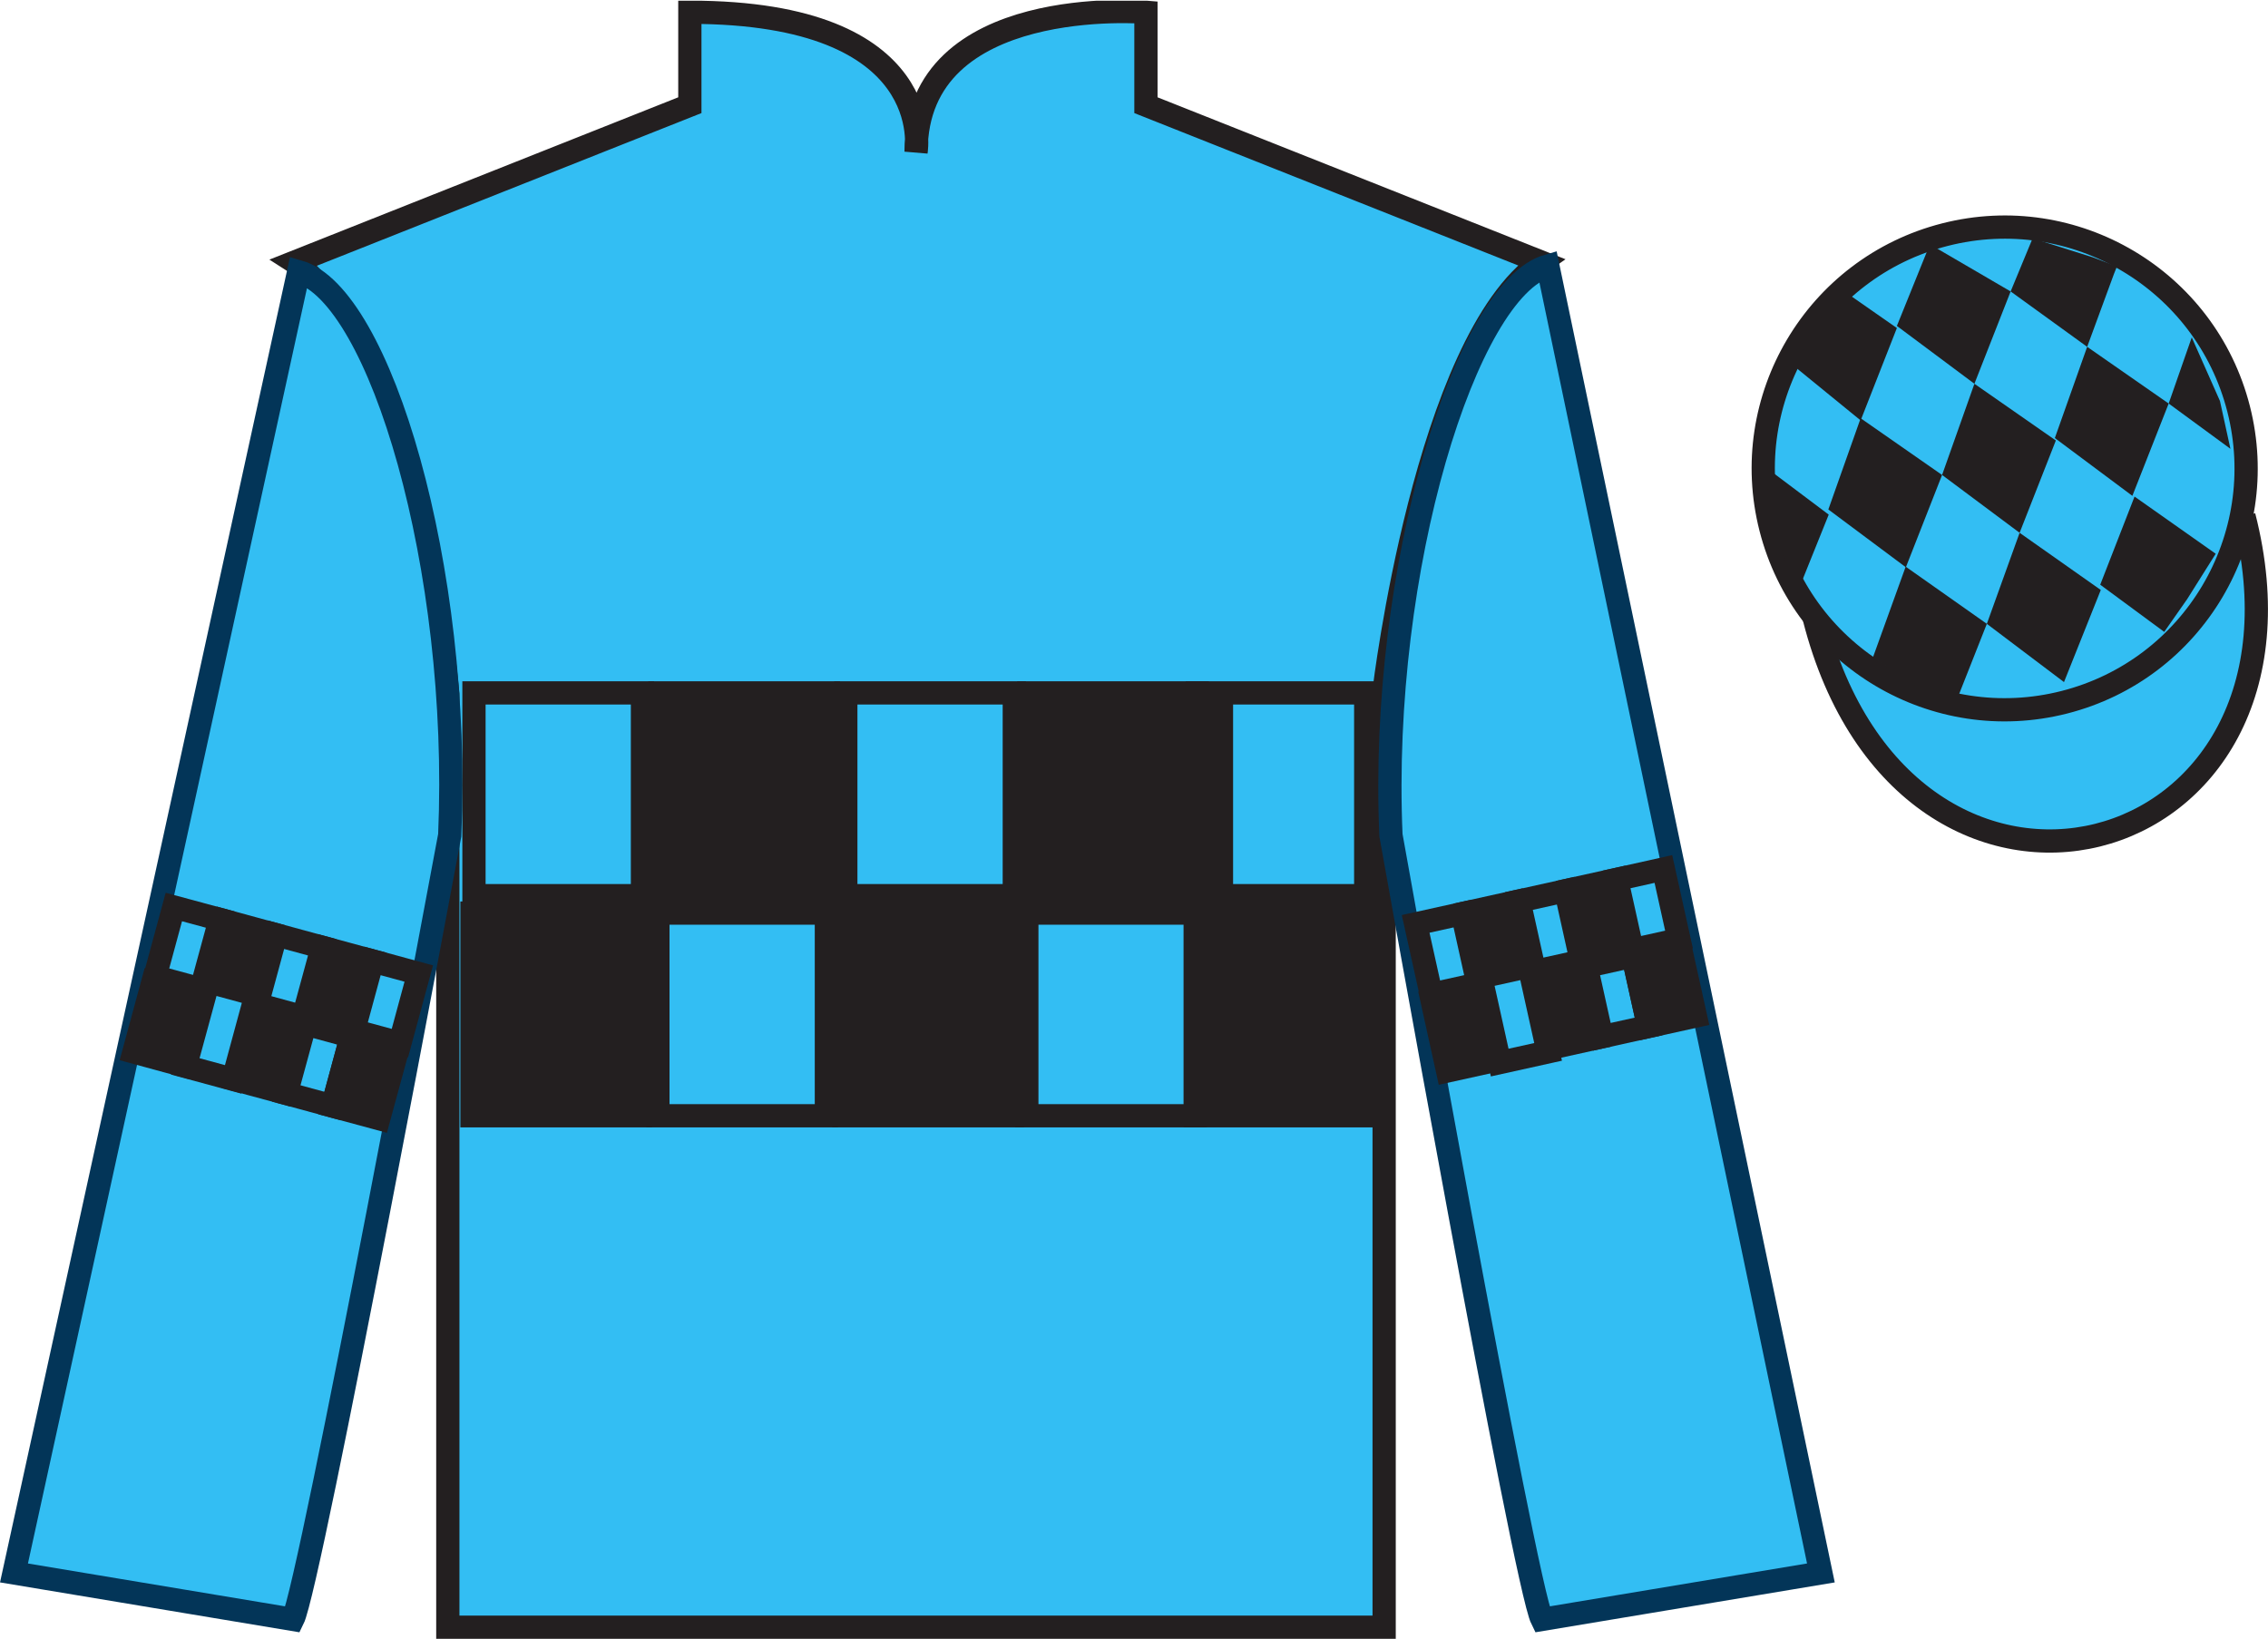 <?xml version="1.0" encoding="UTF-8"?>
<svg xmlns="http://www.w3.org/2000/svg" xmlns:xlink="http://www.w3.org/1999/xlink" width="97.59pt" height="70.53pt" viewBox="0 0 97.59 70.53" version="1.1">
<defs>
<clipPath id="clip1">
  <path d="M 0 70.531 L 97.59 70.531 L 97.59 0.031 L 0 0.031 L 0 70.531 Z M 0 70.531 "/>
</clipPath>
</defs>
<g id="surface0">
<g clip-path="url(#clip1)" clip-rule="nonzero">
<path style=" stroke:none;fill-rule:nonzero;fill:rgb(20.002%,74.273%,94.984%);fill-opacity:1;" d="M 12.684 11.277 C 12.684 11.277 17.77 14.527 19.27 29.863 C 19.27 29.863 19.27 44.863 19.27 70.031 L 59.559 70.031 L 59.559 29.695 C 59.559 29.695 61.352 14.695 66.309 11.277 L 49.309 4.527 L 49.309 0.527 C 49.309 0.527 39.418 -0.305 39.418 6.527 C 39.418 6.527 40.434 0.527 29.684 0.527 L 29.684 4.527 L 12.684 11.277 "/>
<path style="fill:none;stroke-width:10;stroke-linecap:butt;stroke-linejoin:miter;stroke:rgb(13.73%,12.16%,12.549%);stroke-opacity:1;stroke-miterlimit:4;" d="M 126.836 592.527 C 126.836 592.527 177.695 560.027 192.695 406.667 C 192.695 406.667 192.695 256.667 192.695 4.987 L 595.586 4.987 L 595.586 408.347 C 595.586 408.347 613.516 558.347 663.086 592.527 L 493.086 660.027 L 493.086 700.027 C 493.086 700.027 394.18 708.347 394.18 640.027 C 394.18 640.027 404.336 700.027 296.836 700.027 L 296.836 660.027 L 126.836 592.527 Z M 126.836 592.527 " transform="matrix(0.1,0,0,-0.1,0,70.53)"/>
<path style=" stroke:none;fill-rule:nonzero;fill:rgb(20.002%,74.273%,94.984%);fill-opacity:1;" d="M 12.602 69.695 C 13.352 68.195 19.352 35.945 19.352 35.945 C 19.852 24.445 16.352 12.695 12.852 11.695 L 0.602 67.695 L 12.602 69.695 "/>
<path style="fill:none;stroke-width:10;stroke-linecap:butt;stroke-linejoin:miter;stroke:rgb(1.442%,20.818%,34.409%);stroke-opacity:1;stroke-miterlimit:4;" d="M 126.016 8.347 C 133.516 23.347 193.516 345.847 193.516 345.847 C 198.516 460.847 163.516 578.347 128.516 588.347 L 6.016 28.347 L 126.016 8.347 Z M 126.016 8.347 " transform="matrix(0.1,0,0,-0.1,0,70.53)"/>
<path style=" stroke:none;fill-rule:nonzero;fill:rgb(20.002%,74.273%,94.984%);fill-opacity:1;" d="M 78.352 67.695 L 66.602 11.445 C 63.102 12.445 59.352 24.445 59.852 35.945 C 59.852 35.945 65.602 68.195 66.352 69.695 L 78.352 67.695 "/>
<path style="fill:none;stroke-width:10;stroke-linecap:butt;stroke-linejoin:miter;stroke:rgb(1.442%,20.818%,34.409%);stroke-opacity:1;stroke-miterlimit:4;" d="M 783.516 28.347 L 666.016 590.847 C 631.016 580.847 593.516 460.847 598.516 345.847 C 598.516 345.847 656.016 23.347 663.516 8.347 L 783.516 28.347 Z M 783.516 28.347 " transform="matrix(0.1,0,0,-0.1,0,70.53)"/>
<path style="fill-rule:nonzero;fill:rgb(20.002%,74.273%,94.984%);fill-opacity:1;stroke-width:10;stroke-linecap:butt;stroke-linejoin:miter;stroke:rgb(13.73%,12.16%,12.549%);stroke-opacity:1;stroke-miterlimit:4;" d="M 780.664 439.245 C 820.391 283.62 1004.336 331.198 965.547 483.191 " transform="matrix(0.1,0,0,-0.1,0,70.53)"/>
<path style=" stroke:none;fill-rule:nonzero;fill:rgb(20.002%,74.273%,94.984%);fill-opacity:1;" d="M 88.828 30.223 C 94.387 28.805 97.742 23.148 96.324 17.594 C 94.906 12.035 89.25 8.68 83.691 10.098 C 78.133 11.516 74.777 17.172 76.195 22.727 C 77.613 28.285 83.27 31.641 88.828 30.223 "/>
<path style="fill:none;stroke-width:10;stroke-linecap:butt;stroke-linejoin:miter;stroke:rgb(13.73%,12.16%,12.549%);stroke-opacity:1;stroke-miterlimit:4;" d="M 888.281 403.073 C 943.867 417.253 977.422 473.816 963.242 529.362 C 949.062 584.948 892.5 618.503 836.914 604.323 C 781.328 590.144 747.773 533.581 761.953 478.034 C 776.133 422.448 832.695 388.894 888.281 403.073 Z M 888.281 403.073 " transform="matrix(0.1,0,0,-0.1,0,70.53)"/>
<path style="fill-rule:nonzero;fill:rgb(20.002%,74.273%,94.984%);fill-opacity:1;stroke-width:10;stroke-linecap:butt;stroke-linejoin:miter;stroke:rgb(13.73%,12.16%,12.549%);stroke-opacity:1;stroke-miterlimit:10;" d="M 203.945 319.831 L 276.445 319.831 L 276.445 407.097 L 203.945 407.097 L 203.945 319.831 Z M 203.945 319.831 " transform="matrix(0.1,0,0,-0.1,0,70.53)"/>
<path style="fill-rule:nonzero;fill:rgb(13.73%,12.16%,12.549%);fill-opacity:1;stroke-width:10;stroke-linecap:butt;stroke-linejoin:miter;stroke:rgb(13.73%,12.16%,12.549%);stroke-opacity:1;stroke-miterlimit:10;" d="M 283.945 319.831 L 356.445 319.831 L 356.445 407.097 L 283.945 407.097 L 283.945 319.831 Z M 283.945 319.831 " transform="matrix(0.1,0,0,-0.1,0,70.53)"/>
<path style="fill-rule:nonzero;fill:rgb(20.002%,74.273%,94.984%);fill-opacity:1;stroke-width:10;stroke-linecap:butt;stroke-linejoin:miter;stroke:rgb(13.73%,12.16%,12.549%);stroke-opacity:1;stroke-miterlimit:10;" d="M 363.945 319.831 L 436.445 319.831 L 436.445 407.097 L 363.945 407.097 L 363.945 319.831 Z M 363.945 319.831 " transform="matrix(0.1,0,0,-0.1,0,70.53)"/>
<path style="fill-rule:nonzero;fill:rgb(13.73%,12.16%,12.549%);fill-opacity:1;stroke-width:10;stroke-linecap:butt;stroke-linejoin:miter;stroke:rgb(13.73%,12.16%,12.549%);stroke-opacity:1;stroke-miterlimit:10;" d="M 442.695 319.831 L 515.195 319.831 L 515.195 407.097 L 442.695 407.097 L 442.695 319.831 Z M 442.695 319.831 " transform="matrix(0.1,0,0,-0.1,0,70.53)"/>
<path style="fill-rule:nonzero;fill:rgb(20.002%,74.273%,94.984%);fill-opacity:1;stroke-width:10;stroke-linecap:butt;stroke-linejoin:miter;stroke:rgb(13.73%,12.16%,12.549%);stroke-opacity:1;stroke-miterlimit:10;" d="M 515.195 319.831 L 587.656 319.831 L 587.656 407.097 L 515.195 407.097 L 515.195 319.831 Z M 515.195 319.831 " transform="matrix(0.1,0,0,-0.1,0,70.53)"/>
<path style="fill-rule:nonzero;fill:rgb(13.73%,12.16%,12.549%);fill-opacity:1;stroke-width:10;stroke-linecap:butt;stroke-linejoin:miter;stroke:rgb(13.73%,12.16%,12.549%);stroke-opacity:1;stroke-miterlimit:10;" d="M 203.086 225.105 L 275.586 225.105 L 275.586 312.331 L 203.086 312.331 L 203.086 225.105 Z M 203.086 225.105 " transform="matrix(0.1,0,0,-0.1,0,70.53)"/>
<path style="fill-rule:nonzero;fill:rgb(20.002%,74.273%,94.984%);fill-opacity:1;stroke-width:10;stroke-linecap:butt;stroke-linejoin:miter;stroke:rgb(13.73%,12.16%,12.549%);stroke-opacity:1;stroke-miterlimit:10;" d="M 283.086 225.105 L 355.586 225.105 L 355.586 312.331 L 283.086 312.331 L 283.086 225.105 Z M 283.086 225.105 " transform="matrix(0.1,0,0,-0.1,0,70.53)"/>
<path style="fill-rule:nonzero;fill:rgb(13.73%,12.16%,12.549%);fill-opacity:1;stroke-width:10;stroke-linecap:butt;stroke-linejoin:miter;stroke:rgb(13.73%,12.16%,12.549%);stroke-opacity:1;stroke-miterlimit:10;" d="M 363.086 225.105 L 435.586 225.105 L 435.586 312.331 L 363.086 312.331 L 363.086 225.105 Z M 363.086 225.105 " transform="matrix(0.1,0,0,-0.1,0,70.53)"/>
<path style="fill-rule:nonzero;fill:rgb(20.002%,74.273%,94.984%);fill-opacity:1;stroke-width:10;stroke-linecap:butt;stroke-linejoin:miter;stroke:rgb(13.73%,12.16%,12.549%);stroke-opacity:1;stroke-miterlimit:10;" d="M 441.836 225.105 L 514.336 225.105 L 514.336 312.331 L 441.836 312.331 L 441.836 225.105 Z M 441.836 225.105 " transform="matrix(0.1,0,0,-0.1,0,70.53)"/>
<path style="fill-rule:nonzero;fill:rgb(13.73%,12.16%,12.549%);fill-opacity:1;stroke-width:10;stroke-linecap:butt;stroke-linejoin:miter;stroke:rgb(13.73%,12.16%,12.549%);stroke-opacity:1;stroke-miterlimit:10;" d="M 514.336 225.105 L 586.836 225.105 L 586.836 312.331 L 514.336 312.331 L 514.336 225.105 Z M 514.336 225.105 " transform="matrix(0.1,0,0,-0.1,0,70.53)"/>
<path style=" stroke:none;fill-rule:nonzero;fill:rgb(20.002%,74.273%,94.984%);fill-opacity:1;" d="M 8.656 42.57 L 6.668 42.031 L 7.48 39.035 L 9.473 39.574 L 8.656 42.57 "/>
<path style="fill:none;stroke-width:10;stroke-linecap:butt;stroke-linejoin:miter;stroke:rgb(13.73%,12.16%,12.549%);stroke-opacity:1;stroke-miterlimit:10;" d="M 86.562 279.597 L 66.68 284.988 L 74.805 314.948 L 94.727 309.558 L 86.562 279.597 Z M 86.562 279.597 " transform="matrix(0.1,0,0,-0.1,0,70.53)"/>
<path style=" stroke:none;fill-rule:nonzero;fill:rgb(13.73%,12.16%,12.549%);fill-opacity:1;" d="M 10.855 43.168 L 8.863 42.629 L 9.68 39.629 L 11.668 40.172 L 10.855 43.168 "/>
<path style="fill:none;stroke-width:10;stroke-linecap:butt;stroke-linejoin:miter;stroke:rgb(13.73%,12.16%,12.549%);stroke-opacity:1;stroke-miterlimit:10;" d="M 108.555 273.62 L 88.633 279.011 L 96.797 309.011 L 116.68 303.581 L 108.555 273.62 Z M 108.555 273.62 " transform="matrix(0.1,0,0,-0.1,0,70.53)"/>
<path style=" stroke:none;fill-rule:nonzero;fill:rgb(20.002%,74.273%,94.984%);fill-opacity:1;" d="M 13.051 43.766 L 11.062 43.223 L 11.875 40.227 L 13.867 40.77 L 13.051 43.766 "/>
<path style="fill:none;stroke-width:10;stroke-linecap:butt;stroke-linejoin:miter;stroke:rgb(13.73%,12.16%,12.549%);stroke-opacity:1;stroke-miterlimit:10;" d="M 130.508 267.644 L 110.625 273.073 L 118.75 303.034 L 138.672 297.605 L 130.508 267.644 Z M 130.508 267.644 " transform="matrix(0.1,0,0,-0.1,0,70.53)"/>
<path style=" stroke:none;fill-rule:nonzero;fill:rgb(13.73%,12.16%,12.549%);fill-opacity:1;" d="M 15.215 44.352 L 13.223 43.812 L 14.039 40.816 L 16.027 41.355 L 15.215 44.352 "/>
<path style="fill:none;stroke-width:10;stroke-linecap:butt;stroke-linejoin:miter;stroke:rgb(13.73%,12.16%,12.549%);stroke-opacity:1;stroke-miterlimit:10;" d="M 152.148 261.784 L 132.227 267.175 L 140.391 297.136 L 160.273 291.745 L 152.148 261.784 Z M 152.148 261.784 " transform="matrix(0.1,0,0,-0.1,0,70.53)"/>
<path style=" stroke:none;fill-rule:nonzero;fill:rgb(20.002%,74.273%,94.984%);fill-opacity:1;" d="M 17.207 44.895 L 15.215 44.352 L 16.027 41.355 L 18.02 41.898 L 17.207 44.895 "/>
<path style="fill:none;stroke-width:10;stroke-linecap:butt;stroke-linejoin:miter;stroke:rgb(13.73%,12.16%,12.549%);stroke-opacity:1;stroke-miterlimit:10;" d="M 172.07 256.355 L 152.148 261.784 L 160.273 291.745 L 180.195 286.316 L 172.07 256.355 Z M 172.07 256.355 " transform="matrix(0.1,0,0,-0.1,0,70.53)"/>
<path style=" stroke:none;fill-rule:nonzero;fill:rgb(13.73%,12.16%,12.549%);fill-opacity:1;" d="M 7.75 45.82 L 5.762 45.277 L 6.574 42.281 L 8.566 42.824 L 7.75 45.82 "/>
<path style="fill:none;stroke-width:10;stroke-linecap:butt;stroke-linejoin:miter;stroke:rgb(13.73%,12.16%,12.549%);stroke-opacity:1;stroke-miterlimit:10;" d="M 77.5 247.097 L 57.617 252.527 L 65.742 282.488 L 85.664 277.058 L 77.5 247.097 Z M 77.5 247.097 " transform="matrix(0.1,0,0,-0.1,0,70.53)"/>
<path style=" stroke:none;fill-rule:nonzero;fill:rgb(13.73%,12.16%,12.549%);fill-opacity:1;" d="M 12.145 47.012 L 10.152 46.473 L 10.969 43.477 L 12.961 44.016 L 12.145 47.012 "/>
<path style="fill:none;stroke-width:10;stroke-linecap:butt;stroke-linejoin:miter;stroke:rgb(13.73%,12.16%,12.549%);stroke-opacity:1;stroke-miterlimit:10;" d="M 121.445 235.183 L 101.523 240.573 L 109.688 270.534 L 129.609 265.144 L 121.445 235.183 Z M 121.445 235.183 " transform="matrix(0.1,0,0,-0.1,0,70.53)"/>
<path style=" stroke:none;fill-rule:nonzero;fill:rgb(20.002%,74.273%,94.984%);fill-opacity:1;" d="M 14.309 47.602 L 12.316 47.059 L 13.133 44.062 L 15.121 44.605 L 14.309 47.602 "/>
<path style="fill:none;stroke-width:10;stroke-linecap:butt;stroke-linejoin:miter;stroke:rgb(13.73%,12.16%,12.549%);stroke-opacity:1;stroke-miterlimit:10;" d="M 143.086 229.284 L 123.164 234.714 L 131.328 264.675 L 151.211 259.245 L 143.086 229.284 Z M 143.086 229.284 " transform="matrix(0.1,0,0,-0.1,0,70.53)"/>
<path style=" stroke:none;fill-rule:nonzero;fill:rgb(13.73%,12.16%,12.549%);fill-opacity:1;" d="M 16.297 48.141 L 14.309 47.602 L 15.121 44.605 L 17.113 45.145 L 16.297 48.141 "/>
<path style="fill:none;stroke-width:10;stroke-linecap:butt;stroke-linejoin:miter;stroke:rgb(13.73%,12.16%,12.549%);stroke-opacity:1;stroke-miterlimit:10;" d="M 162.969 223.894 L 143.086 229.284 L 151.211 259.245 L 171.133 253.855 L 162.969 223.894 Z M 162.969 223.894 " transform="matrix(0.1,0,0,-0.1,0,70.53)"/>
<path style=" stroke:none;fill-rule:nonzero;fill:rgb(20.002%,74.273%,94.984%);fill-opacity:1;" d="M 63.598 42.348 L 61.586 42.793 L 60.914 39.762 L 62.926 39.316 L 63.598 42.348 "/>
<path style="fill:none;stroke-width:10;stroke-linecap:butt;stroke-linejoin:miter;stroke:rgb(13.73%,12.16%,12.549%);stroke-opacity:1;stroke-miterlimit:10;" d="M 635.977 281.823 L 615.859 277.37 L 609.141 307.683 L 629.258 312.136 L 635.977 281.823 Z M 635.977 281.823 " transform="matrix(0.1,0,0,-0.1,0,70.53)"/>
<path style=" stroke:none;fill-rule:nonzero;fill:rgb(13.73%,12.16%,12.549%);fill-opacity:1;" d="M 65.82 41.855 L 63.809 42.301 L 63.137 39.27 L 65.148 38.824 L 65.82 41.855 "/>
<path style="fill:none;stroke-width:10;stroke-linecap:butt;stroke-linejoin:miter;stroke:rgb(13.73%,12.16%,12.549%);stroke-opacity:1;stroke-miterlimit:10;" d="M 658.203 286.745 L 638.086 282.292 L 631.367 312.605 L 651.484 317.058 L 658.203 286.745 Z M 658.203 286.745 " transform="matrix(0.1,0,0,-0.1,0,70.53)"/>
<path style=" stroke:none;fill-rule:nonzero;fill:rgb(20.002%,74.273%,94.984%);fill-opacity:1;" d="M 68.043 41.363 L 66.031 41.809 L 65.359 38.777 L 67.371 38.332 L 68.043 41.363 "/>
<path style="fill:none;stroke-width:10;stroke-linecap:butt;stroke-linejoin:miter;stroke:rgb(13.73%,12.16%,12.549%);stroke-opacity:1;stroke-miterlimit:10;" d="M 680.43 291.667 L 660.312 287.214 L 653.594 317.527 L 673.711 321.98 L 680.43 291.667 Z M 680.43 291.667 " transform="matrix(0.1,0,0,-0.1,0,70.53)"/>
<path style=" stroke:none;fill-rule:nonzero;fill:rgb(13.73%,12.16%,12.549%);fill-opacity:1;" d="M 70.234 40.879 L 68.219 41.324 L 67.547 38.293 L 69.562 37.848 L 70.234 40.879 "/>
<path style="fill:none;stroke-width:10;stroke-linecap:butt;stroke-linejoin:miter;stroke:rgb(13.73%,12.16%,12.549%);stroke-opacity:1;stroke-miterlimit:10;" d="M 702.344 296.511 L 682.188 292.058 L 675.469 322.37 L 695.625 326.823 L 702.344 296.511 Z M 702.344 296.511 " transform="matrix(0.1,0,0,-0.1,0,70.53)"/>
<path style=" stroke:none;fill-rule:nonzero;fill:rgb(20.002%,74.273%,94.984%);fill-opacity:1;" d="M 72.246 40.434 L 70.234 40.879 L 69.562 37.848 L 71.574 37.398 L 72.246 40.434 "/>
<path style="fill:none;stroke-width:10;stroke-linecap:butt;stroke-linejoin:miter;stroke:rgb(13.73%,12.16%,12.549%);stroke-opacity:1;stroke-miterlimit:10;" d="M 722.461 300.964 L 702.344 296.511 L 695.625 326.823 L 715.742 331.316 L 722.461 300.964 Z M 722.461 300.964 " transform="matrix(0.1,0,0,-0.1,0,70.53)"/>
<path style=" stroke:none;fill-rule:nonzero;fill:rgb(13.73%,12.16%,12.549%);fill-opacity:1;" d="M 64.305 45.645 L 62.289 46.09 L 61.621 43.059 L 63.633 42.613 L 64.305 45.645 "/>
<path style="fill:none;stroke-width:10;stroke-linecap:butt;stroke-linejoin:miter;stroke:rgb(13.73%,12.16%,12.549%);stroke-opacity:1;stroke-miterlimit:10;" d="M 643.047 248.855 L 622.891 244.402 L 616.211 274.714 L 636.328 279.167 L 643.047 248.855 Z M 643.047 248.855 " transform="matrix(0.1,0,0,-0.1,0,70.53)"/>
<path style=" stroke:none;fill-rule:nonzero;fill:rgb(13.73%,12.16%,12.549%);fill-opacity:1;" d="M 68.75 44.66 L 66.738 45.105 L 66.066 42.074 L 68.078 41.629 L 68.75 44.66 "/>
<path style="fill:none;stroke-width:10;stroke-linecap:butt;stroke-linejoin:miter;stroke:rgb(13.73%,12.16%,12.549%);stroke-opacity:1;stroke-miterlimit:10;" d="M 687.5 258.698 L 667.383 254.245 L 660.664 284.558 L 680.781 289.011 L 687.5 258.698 Z M 687.5 258.698 " transform="matrix(0.1,0,0,-0.1,0,70.53)"/>
<path style=" stroke:none;fill-rule:nonzero;fill:rgb(20.002%,74.273%,94.984%);fill-opacity:1;" d="M 70.938 44.176 L 68.926 44.621 L 68.254 41.59 L 70.266 41.145 L 70.938 44.176 "/>
<path style="fill:none;stroke-width:10;stroke-linecap:butt;stroke-linejoin:miter;stroke:rgb(13.73%,12.16%,12.549%);stroke-opacity:1;stroke-miterlimit:10;" d="M 709.375 263.542 L 689.258 259.089 L 682.539 289.402 L 702.656 293.855 L 709.375 263.542 Z M 709.375 263.542 " transform="matrix(0.1,0,0,-0.1,0,70.53)"/>
<path style=" stroke:none;fill-rule:nonzero;fill:rgb(13.73%,12.16%,12.549%);fill-opacity:1;" d="M 72.953 43.73 L 70.938 44.176 L 70.266 41.145 L 72.281 40.699 L 72.953 43.73 "/>
<path style="fill:none;stroke-width:10;stroke-linecap:butt;stroke-linejoin:miter;stroke:rgb(13.73%,12.16%,12.549%);stroke-opacity:1;stroke-miterlimit:10;" d="M 729.531 267.995 L 709.375 263.542 L 702.656 293.855 L 722.812 298.308 L 729.531 267.995 Z M 729.531 267.995 " transform="matrix(0.1,0,0,-0.1,0,70.53)"/>
<path style="fill-rule:nonzero;fill:rgb(13.73%,12.16%,12.549%);fill-opacity:1;stroke-width:10;stroke-linecap:butt;stroke-linejoin:miter;stroke:rgb(13.73%,12.16%,12.549%);stroke-opacity:1;stroke-miterlimit:10;" d="M 453.086 315.105 L 525.586 315.105 L 525.586 402.331 L 453.086 402.331 L 453.086 315.105 Z M 453.086 315.105 " transform="matrix(0.1,0,0,-0.1,0,70.53)"/>
<path style=" stroke:none;fill-rule:nonzero;fill:rgb(20.002%,74.273%,94.984%);fill-opacity:1;" d="M 10.031 46.453 L 7.973 45.895 L 8.965 42.25 L 11.02 42.809 L 10.031 46.453 "/>
<path style="fill:none;stroke-width:10;stroke-linecap:butt;stroke-linejoin:miter;stroke:rgb(13.73%,12.16%,12.549%);stroke-opacity:1;stroke-miterlimit:10;" d="M 100.312 240.769 L 79.727 246.355 L 89.648 282.8 L 110.195 277.214 L 100.312 240.769 Z M 100.312 240.769 " transform="matrix(0.1,0,0,-0.1,0,70.53)"/>
<path style=" stroke:none;fill-rule:nonzero;fill:rgb(20.002%,74.273%,94.984%);fill-opacity:1;" d="M 66.613 45.27 L 64.531 45.73 L 63.715 42.047 L 65.797 41.586 L 66.613 45.27 "/>
<path style="fill:none;stroke-width:10;stroke-linecap:butt;stroke-linejoin:miter;stroke:rgb(13.73%,12.16%,12.549%);stroke-opacity:1;stroke-miterlimit:10;" d="M 666.133 252.605 L 645.312 247.995 L 637.148 284.831 L 657.969 289.441 L 666.133 252.605 Z M 666.133 252.605 " transform="matrix(0.1,0,0,-0.1,0,70.53)"/>
<path style=" stroke:none;fill-rule:nonzero;fill:rgb(13.73%,12.16%,12.549%);fill-opacity:1;" d="M 79.52 12.652 L 78.492 13.492 L 77.164 15.73 L 80.062 18.094 L 81.621 14.117 L 79.52 12.652 "/>
<path style=" stroke:none;fill-rule:nonzero;fill:rgb(13.73%,12.16%,12.549%);fill-opacity:1;" d="M 83.215 10.617 L 83.074 10.539 L 83.004 10.605 L 81.621 14.027 L 84.957 16.516 L 86.516 12.543 L 83.215 10.617 "/>
<path style=" stroke:none;fill-rule:nonzero;fill:rgb(13.73%,12.16%,12.549%);fill-opacity:1;" d="M 90.051 11.074 L 87.461 10.258 L 86.516 12.543 L 89.809 14.926 L 90.965 11.781 L 91.09 11.469 L 90.051 11.074 "/>
<path style=" stroke:none;fill-rule:nonzero;fill:rgb(13.73%,12.16%,12.549%);fill-opacity:1;" d="M 80.062 18 L 78.672 21.926 L 82.008 24.414 L 83.566 20.441 L 80.062 18 "/>
<path style=" stroke:none;fill-rule:nonzero;fill:rgb(13.73%,12.16%,12.549%);fill-opacity:1;" d="M 84.957 16.516 L 83.566 20.441 L 86.902 22.93 L 88.461 18.957 L 84.957 16.516 "/>
<path style=" stroke:none;fill-rule:nonzero;fill:rgb(13.73%,12.16%,12.549%);fill-opacity:1;" d="M 89.809 14.926 L 88.418 18.852 L 91.754 21.34 L 93.316 17.367 L 89.809 14.926 "/>
<path style=" stroke:none;fill-rule:nonzero;fill:rgb(13.73%,12.16%,12.549%);fill-opacity:1;" d="M 82 24.387 L 80.586 28.305 L 82.535 29.562 L 84.223 30.062 L 84.223 30.062 L 85.492 26.848 L 82 24.387 "/>
<path style=" stroke:none;fill-rule:nonzero;fill:rgb(13.73%,12.16%,12.549%);fill-opacity:1;" d="M 86.902 22.93 L 85.492 26.848 L 88.812 29.355 L 90.395 25.391 L 86.902 22.93 "/>
<path style=" stroke:none;fill-rule:nonzero;fill:rgb(13.73%,12.16%,12.549%);fill-opacity:1;" d="M 91.848 21.371 L 90.371 25.164 L 93.125 27.195 L 93.125 27.195 L 94.109 25.789 L 95.34 23.832 L 91.848 21.371 "/>
<path style=" stroke:none;fill-rule:nonzero;fill:rgb(13.73%,12.16%,12.549%);fill-opacity:1;" d="M 75.871 20.031 L 75.934 19.969 L 76.293 22.633 L 77.379 25.684 L 77.316 25.559 L 78.688 22.148 L 75.871 20.031 "/>
<path style=" stroke:none;fill-rule:nonzero;fill:rgb(13.73%,12.16%,12.549%);fill-opacity:1;" d="M 94.309 14.52 L 94.309 14.52 L 93.316 17.367 L 95.973 19.316 L 95.973 19.316 L 95.523 17.258 L 94.309 14.52 "/>
</g>
</g>
</svg>
